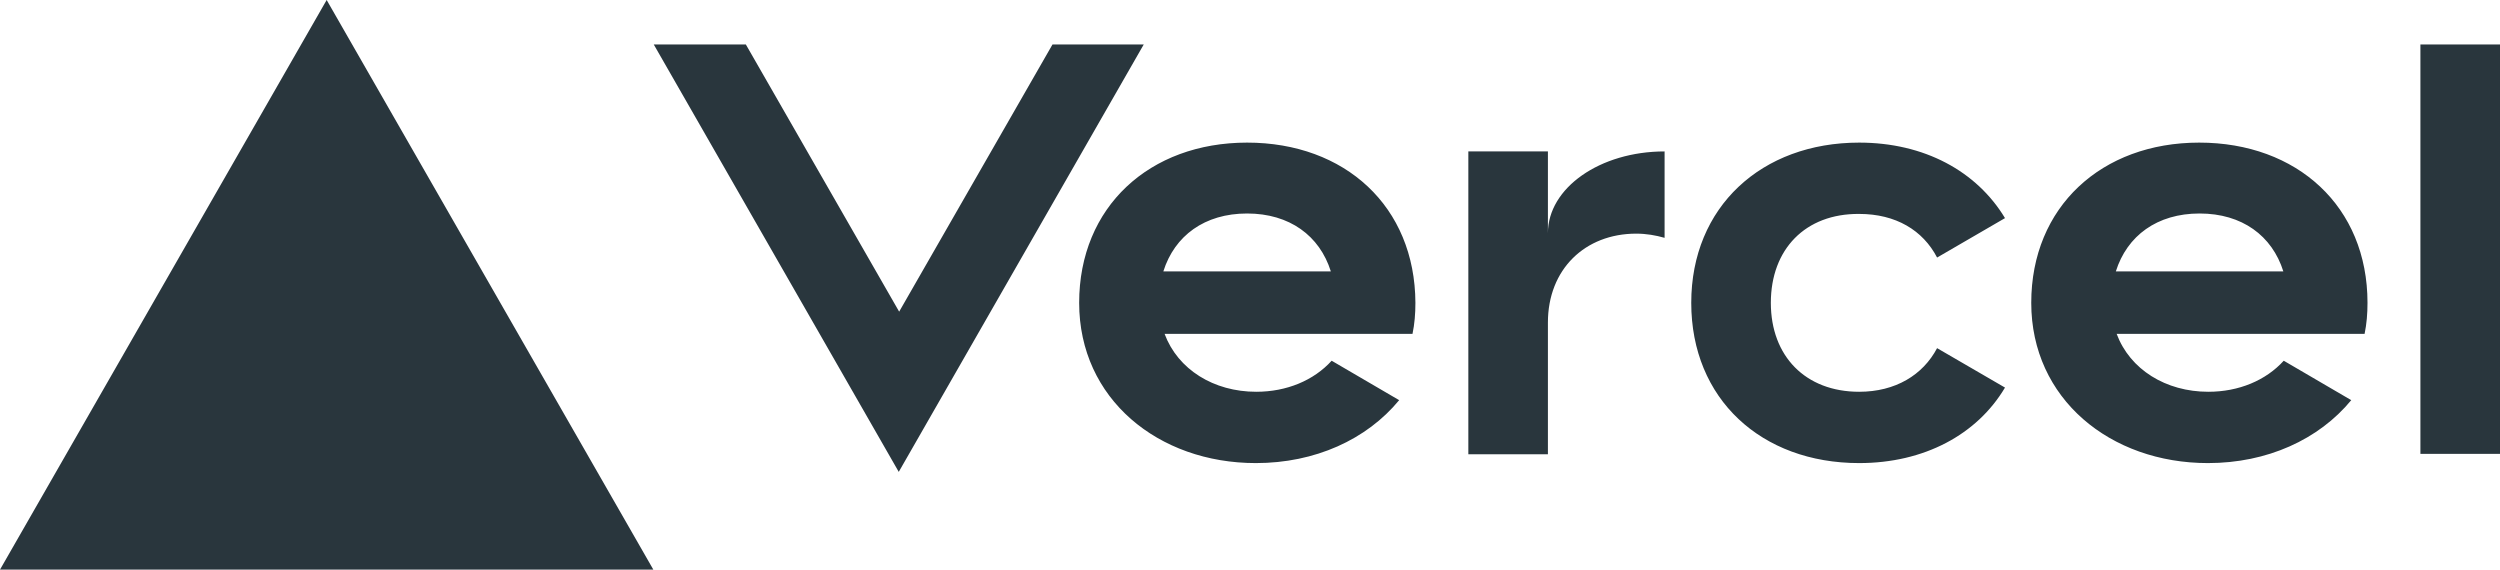 <svg width="158" height="36" viewBox="0 0 158 36" fill="none" xmlns="http://www.w3.org/2000/svg">
<path d="M78.816 9.013C72.654 9.013 68.203 13.069 68.203 19.14C68.203 25.211 73.207 29.267 79.369 29.267C83.108 29.267 86.373 27.782 88.427 25.29L84.161 22.798C83.029 24.044 81.317 24.76 79.395 24.76C76.709 24.76 74.444 23.355 73.602 21.102H89.27C89.402 20.465 89.454 19.829 89.454 19.14C89.428 13.043 85.004 9.013 78.816 9.013ZM73.523 17.152C74.234 14.898 76.13 13.493 78.816 13.493C81.502 13.493 83.398 14.898 84.109 17.152H73.523ZM138.987 9.013C132.825 9.013 128.375 13.069 128.375 19.14C128.375 25.211 133.378 29.267 139.54 29.267C143.28 29.267 146.545 27.782 148.599 25.29L144.333 22.798C143.201 24.044 141.489 24.76 139.567 24.76C136.881 24.76 134.616 23.355 133.773 21.102H149.442C149.573 20.465 149.626 19.829 149.626 19.14C149.626 13.043 145.176 9.013 138.987 9.013ZM133.721 17.152C134.432 14.898 136.328 13.493 139.014 13.493C141.7 13.493 143.596 14.898 144.307 17.152H133.721ZM111.917 19.14C111.917 22.507 114.102 24.76 117.499 24.76C119.79 24.76 121.528 23.7 122.424 22.003L126.716 24.495C124.952 27.464 121.607 29.267 117.499 29.267C111.311 29.267 106.887 25.211 106.887 19.14C106.887 13.069 111.337 9.013 117.499 9.013C121.607 9.013 124.925 10.816 126.716 13.785L122.424 16.277C121.528 14.554 119.817 13.52 117.499 13.52C114.102 13.493 111.917 15.747 111.917 19.14ZM158 2.81V28.683H152.97V2.81H158ZM20.645 0L41.291 36H0L20.645 0ZM72.285 2.81L56.801 29.823L41.317 2.81H47.137L56.827 19.697L66.518 2.81H72.285ZM105.202 9.57V15.031C104.649 14.872 104.043 14.766 103.411 14.766C100.172 14.766 97.828 17.019 97.828 20.386V28.71H92.799V9.57H97.828V14.739C97.828 11.876 101.12 9.57 105.202 9.57Z" fill="#29363D"/>
</svg>
